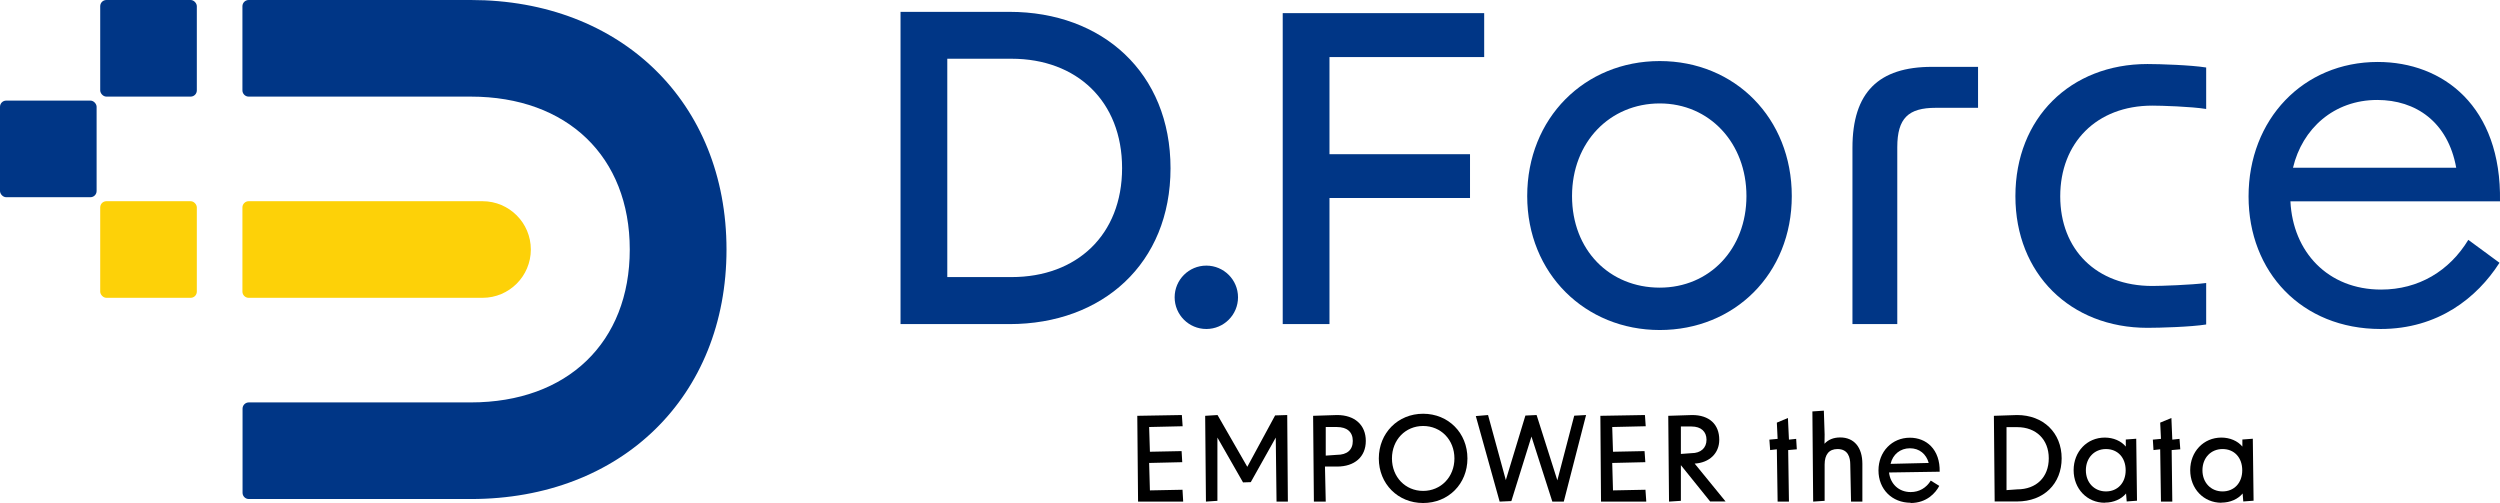 <?xml version="1.0" encoding="UTF-8"?>
<svg id="_レイヤー_2" data-name="レイヤー 2" xmlns="http://www.w3.org/2000/svg" viewBox="0 0 194.08 39.05">
  <defs>
    <style>
      .cls-1 {
        fill: #003686;
      }

      .cls-2 {
        fill: #fdd108;
      }
    </style>
  </defs>
  <g id="_レイヤー_1-2" data-name="レイヤー 1">
    <g>
      <g>
        <path class="cls-1" d="m69.91.92h8.46c7.21,0,12.5,4.73,12.5,12.14s-5.29,12.1-12.5,12.1h-8.46V.92Zm8.62,20.59c5.06,0,8.58-3.27,8.58-8.46s-3.52-8.49-8.58-8.49h-4.99v16.95h4.99Z"/>
        <circle class="cls-1" cx="93.65" cy="23.08" r="2.46"/>
        <path class="cls-1" d="m99.58,1.02h15.64v3.41h-12.01v7.54h10.91v3.4h-10.91v9.79h-3.63V1.02Z"/>
        <path class="cls-1" d="m118.56,15.22c0-6.05,4.46-10.48,10.29-10.48s10.25,4.43,10.25,10.48-4.46,10.4-10.25,10.4-10.29-4.39-10.29-10.4Zm10.29,7.11c3.86,0,6.73-2.99,6.73-7.11s-2.87-7.19-6.73-7.19-6.81,2.99-6.81,7.19,2.91,7.11,6.81,7.11Z"/>
        <path class="cls-1" d="m149.98,5.19h3.58v3.18h-3.28c-2.12,0-2.99.79-2.99,3.06v13.73h-3.48v-13.69c0-4.31,2.04-6.28,6.17-6.28Z"/>
        <path class="cls-1" d="m156.46,15.22c0-6.05,4.27-10.25,10.25-10.25.95,0,3.39.08,4.56.27v3.22c-1.17-.19-3.5-.26-4.18-.26-4.35,0-7.15,2.91-7.15,7.04s2.8,6.96,7.15,6.96c.68,0,3.01-.08,4.18-.23v3.22c-1.17.19-3.61.26-4.56.26-5.98,0-10.25-4.2-10.25-10.21Z"/>
        <path class="cls-1" d="m174.56,15.25c0-5.98,4.24-10.44,10.03-10.44,5.07,0,9.61,3.44,9.49,10.82h-16.27c.19,3.93,2.91,6.85,7.04,6.85,2.91,0,5.3-1.44,6.77-3.86l2.42,1.78c-1.74,2.72-4.77,5.14-9.23,5.14-6.13,0-10.25-4.43-10.25-10.29Zm16.12-2.23c-.64-3.56-3.14-5.26-6.13-5.26-3.37,0-5.82,2.23-6.54,5.26h12.67Z"/>
      </g>
      <g>
        <polygon points="88.35 38.94 88.29 32.28 91.75 32.22 91.81 33.09 89.21 33.15 89.27 35.07 91.73 35.02 91.78 35.88 89.21 35.94 89.27 38.07 91.8 38.02 91.85 38.88 91.85 38.94 88.35 38.94"/>
        <polygon points="99.1 38.94 99.04 33.97 97.1 37.43 96.5 37.45 94.51 33.97 94.51 38.88 93.62 38.94 93.56 32.28 94.52 32.22 96.83 36.24 98.99 32.25 99.93 32.22 99.98 38.94 99.1 38.94"/>
        <path d="m102,38.94l-.06-6.66,1.86-.06c1.37,0,2.23.77,2.23,2.01s-.87,1.99-2.23,1.99h-.94l.06,2.72h-.92Zm.92-3.57l.86-.06c.8,0,1.24-.38,1.24-1.08s-.45-1.08-1.24-1.08h-.86v2.21Z"/>
        <path d="m110.48,39.05c-1.96,0-3.44-1.49-3.44-3.46s1.48-3.47,3.44-3.47,3.44,1.49,3.44,3.47-1.48,3.46-3.44,3.46Zm0-5.98c-1.38,0-2.42,1.08-2.42,2.52s1.04,2.52,2.42,2.52,2.43-1.08,2.43-2.52-1.04-2.52-2.43-2.52Z"/>
        <polygon points="120.51 38.94 118.89 33.89 117.33 38.9 116.42 38.94 114.57 32.3 115.52 32.22 116.9 37.27 118.42 32.26 119.29 32.22 120.9 37.29 122.21 32.27 123.13 32.22 121.4 38.94 120.51 38.94"/>
        <polygon points="124.29 38.94 124.24 32.28 127.7 32.22 127.76 33.09 125.16 33.15 125.22 35.07 127.67 35.02 127.73 35.88 125.16 35.94 125.22 38.07 127.74 38.02 127.8 38.88 127.8 38.94 124.29 38.94"/>
        <path d="m132.77,38.94l-2.28-2.83v2.77l-.92.06-.06-6.66,1.86-.06c1.32,0,2.1.72,2.1,1.92,0,1.05-.76,1.78-1.91,1.85l2.4,2.94h-1.19Zm-2.28-3.7l.83-.06c.71,0,1.16-.4,1.16-1.04s-.43-1.03-1.16-1.03h-.83v2.13Z"/>
        <polygon points="138 38.94 137.94 34.88 137.42 34.94 137.36 34.13 138 34.07 137.94 32.81 138.8 32.45 138.88 34.13 139.44 34.07 139.49 34.88 138.82 34.94 138.88 38.94 138 38.94"/>
        <path d="m143.7,38.94l-.06-2.88c0-.55-.17-1.2-.99-1.2-.65,0-1,.42-1,1.2v2.82l-.89.06-.06-7,.89-.06.06,1.85c0,.25,0,.49-.01.72.29-.32.7-.49,1.22-.49,1.08,0,1.72.77,1.72,2.05v2.93h-.89Z"/>
        <path d="m148.33,39.03c-1.45,0-2.5-1.05-2.5-2.51s1.05-2.54,2.44-2.54c.64,0,1.22.23,1.63.65.46.47.7,1.16.68,1.99l-3.93.06c.1.88.75,1.52,1.68,1.52.66,0,1.21-.32,1.56-.89l.66.41c-.28.54-.97,1.33-2.23,1.33Zm-.06-4.23c-.74,0-1.33.47-1.5,1.21l2.96-.07c-.19-.69-.72-1.14-1.46-1.14Z"/>
        <path d="m154.85,38.94l-.06-6.66,1.8-.06c2.04,0,3.46,1.38,3.46,3.36s-1.39,3.35-3.46,3.35h-1.75Zm.92-.89l.83-.06c1.49,0,2.45-.95,2.45-2.41s-.98-2.42-2.45-2.42h-.83v4.89Z"/>
        <path d="m163.4,39.03c-1.38,0-2.42-1.09-2.42-2.53s1.04-2.53,2.42-2.53c.66,0,1.27.26,1.63.7v-.55s.81-.06.81-.06l.06,4.81-.8.06-.05-.62c-.36.44-.97.71-1.64.71Zm.09-4.17c-.91,0-1.56.69-1.56,1.65s.66,1.64,1.56,1.64,1.53-.66,1.53-1.64-.61-1.65-1.53-1.65Z"/>
        <polygon points="167.76 38.94 167.7 34.88 167.18 34.94 167.13 34.13 167.76 34.07 167.7 32.81 168.57 32.45 168.64 34.13 169.2 34.07 169.26 34.88 168.59 34.94 168.64 38.94 167.76 38.94"/>
        <path d="m172.45,39.03c-1.38,0-2.42-1.09-2.42-2.53s1.04-2.53,2.42-2.53c.66,0,1.27.26,1.63.7v-.55s.81-.06.81-.06l.06,4.81-.8.06-.05-.62c-.36.44-.97.71-1.64.71Zm.09-4.17c-.91,0-1.56.69-1.56,1.65s.66,1.64,1.56,1.64,1.53-.66,1.53-1.64-.61-1.65-1.53-1.65Z"/>
      </g>
      <g>
        <rect class="cls-1" x="7.78" y="0" width="7.5" height="7.5" rx=".48" ry=".48"/>
        <path class="cls-1" d="m36.55,0h-17.25c-.26,0-.48.22-.48.48v6.54c0,.26.22.48.48.48h17.25c7.49,0,12.34,4.66,12.34,11.87s-4.84,11.87-12.34,11.87h-16.91s0,0,0,0h-.33c-.26,0-.48.22-.48.48v6.54c0,.26.22.48.48.48h17.25c11.68,0,19.84-7.96,19.84-19.37S48.22,0,36.55,0Z"/>
        <rect class="cls-1" y="7.81" width="7.5" height="7.5" rx=".48" ry=".48"/>
        <rect class="cls-2" x="7.78" y="15.62" width="7.5" height="7.5" rx=".48" ry=".48"/>
        <path class="cls-2" d="m37.46,15.62h-18.16c-.26,0-.48.22-.48.48v6.54c0,.26.22.48.48.48h18.16c2.07,0,3.75-1.68,3.75-3.75s-1.68-3.75-3.75-3.75Z"/>
      </g>
    </g>
  </g>
</svg>